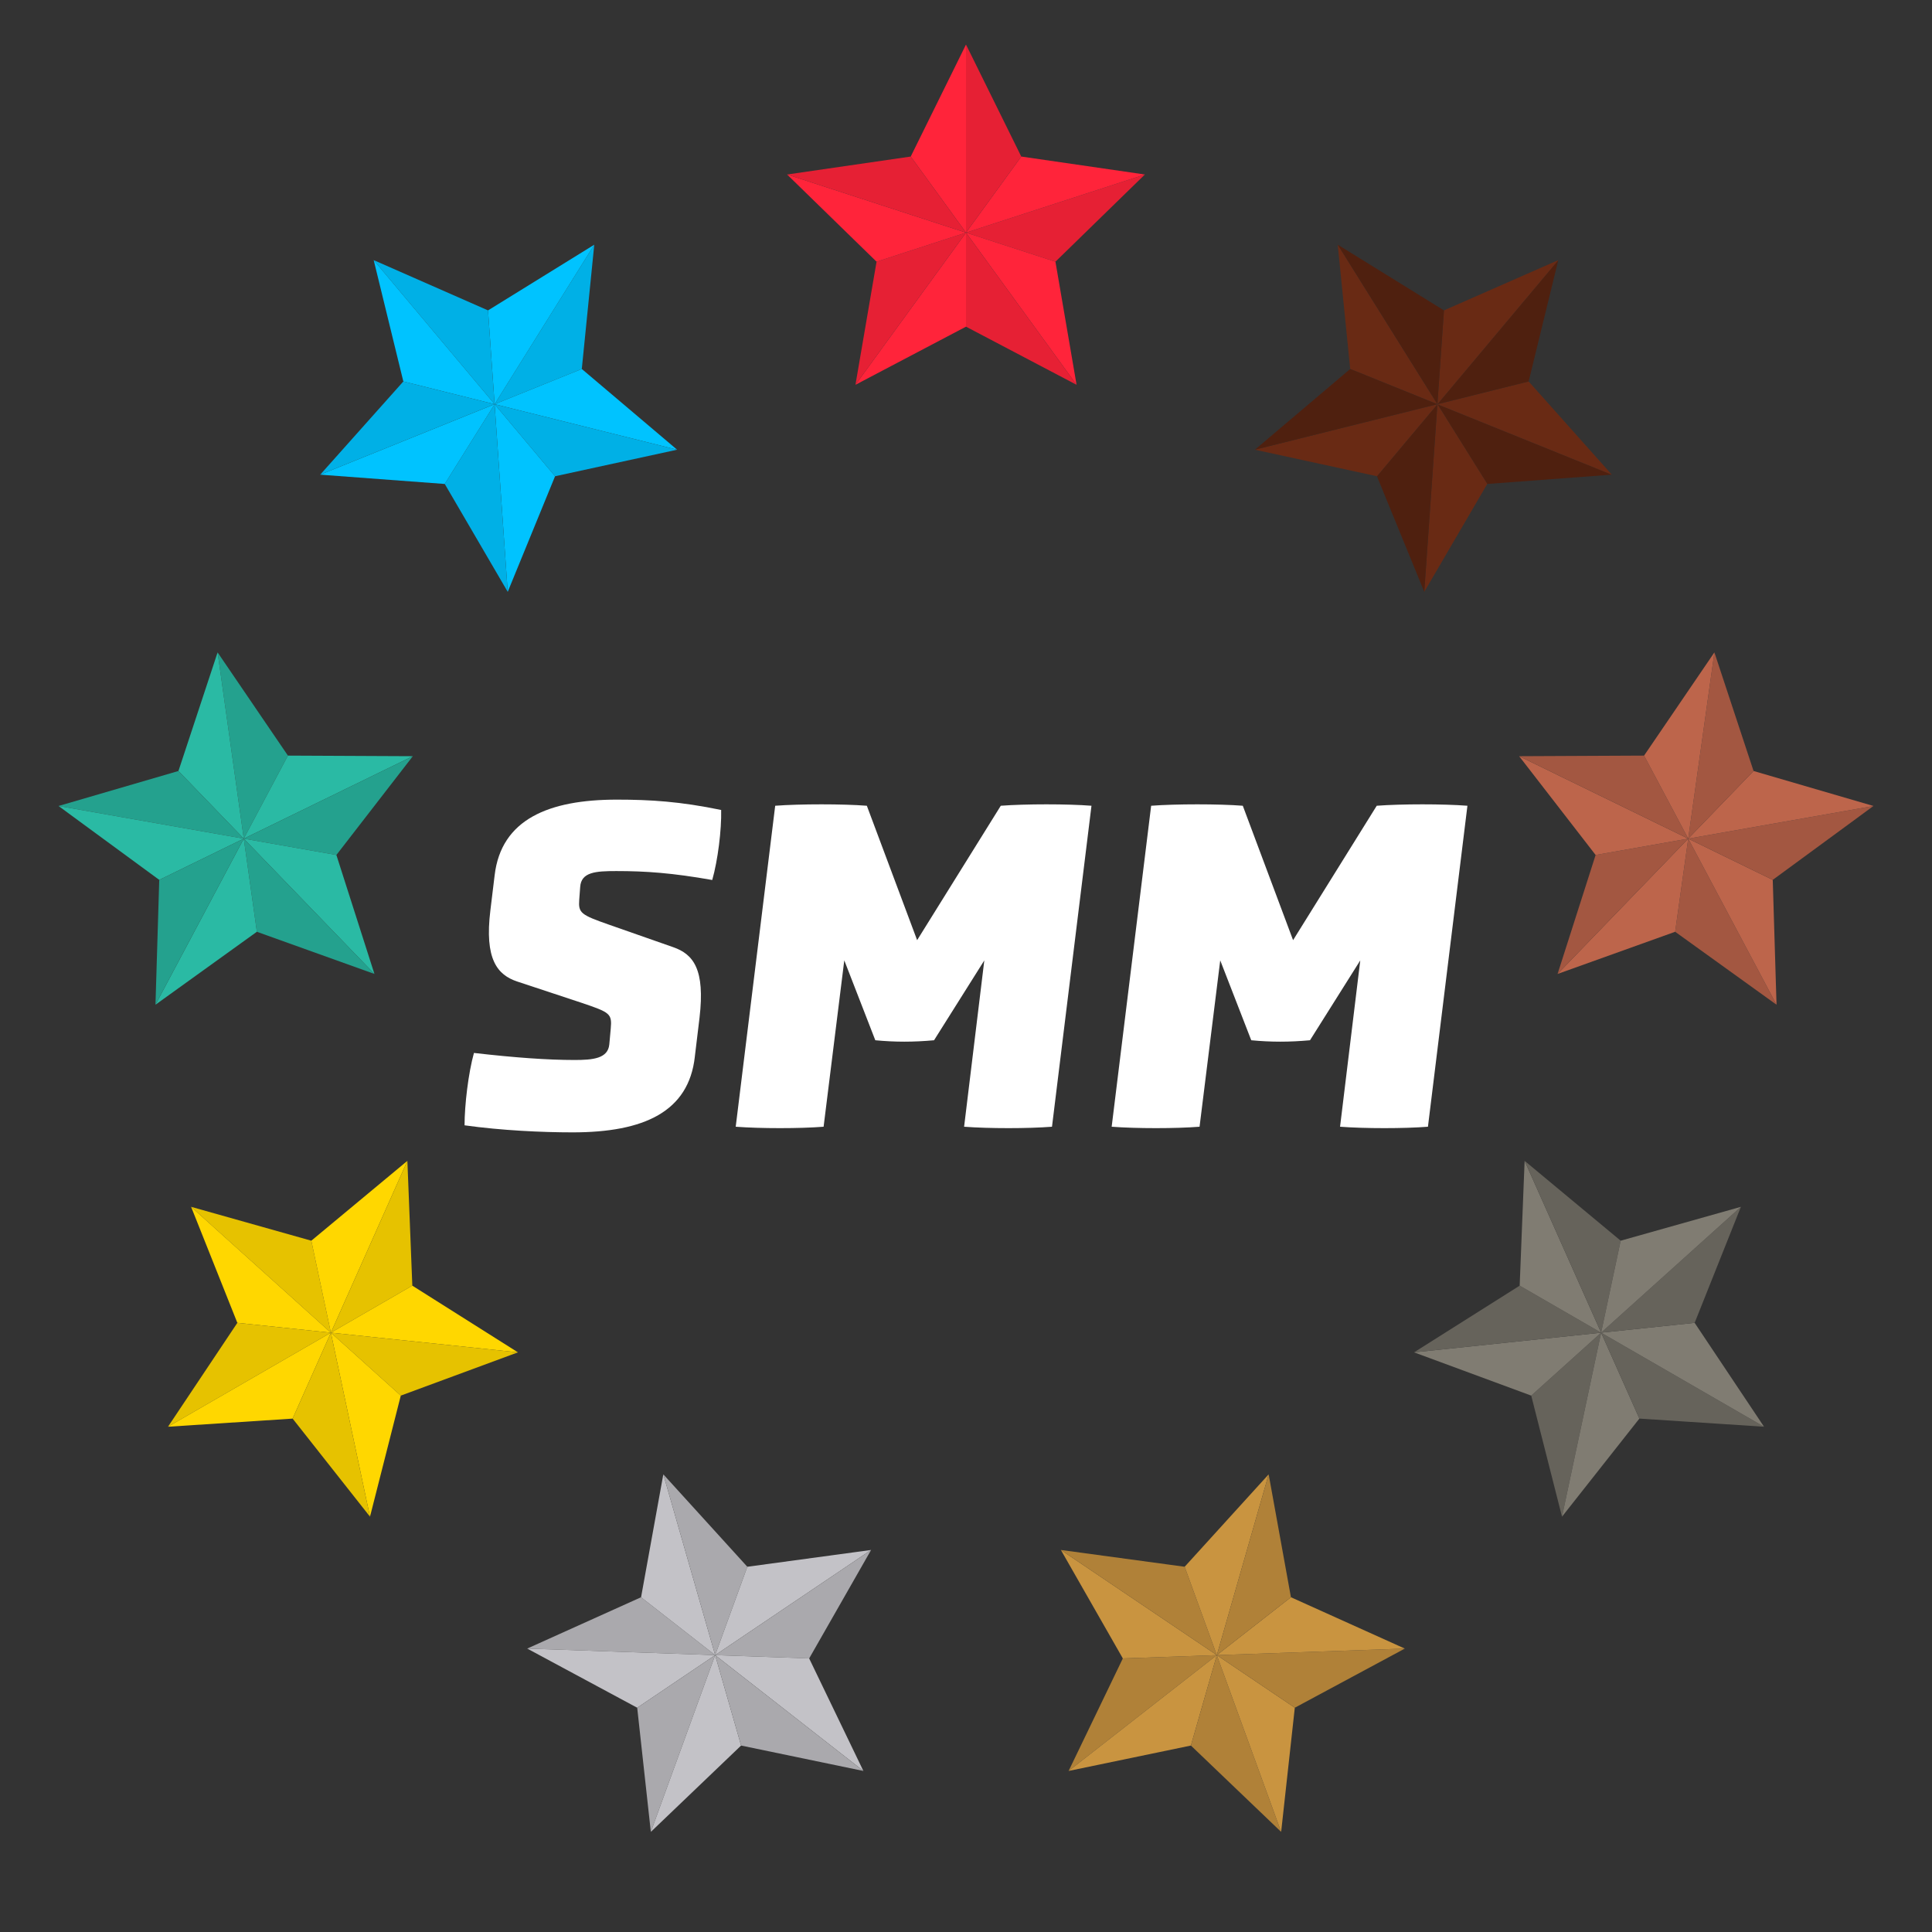 <?xml version="1.0" encoding="UTF-8"?>
<svg id="Logo" xmlns="http://www.w3.org/2000/svg" viewBox="0 0 1080 1080">
  <rect x="0" y="0" width="1080" height="1080" fill="#333333" stroke="none"/>
  <defs>
    <style>
      .cls-1 {
        fill: #ff243a;
      }

      .cls-2 {
        fill: #00b0e6;
      }

      .cls-3 {
        fill: #e62034;
      }

      .cls-4 {
        fill: #bd654b;
      }

      .cls-5 {
        fill: #4f200f;
      }

      .cls-6 {
        fill: #aaa9ad;
      }

      .cls-7 {
        fill: #807c72;
      }

      .cls-8 {
        fill: #66635b;
      }

      .cls-9 {
        fill: #00c3ff;
      }

      .cls-10 {
        fill: #fff;
      }

      .cls-11 {
        fill: #c99440;
      }

      .cls-12 {
        fill: #692a14;
      }

      .cls-13 {
        fill: #c3c2c7;
      }

      .cls-14 {
        fill: #2abaa4;
      }

      .cls-15 {
        fill: gold;
      }

      .cls-16 {
        fill: #e6c200;
      }

      .cls-17 {
        fill: #a35741;
      }

      .cls-18 {
        fill: #b08138;
      }

      .cls-19 {
        fill: #24a18e;
      }
    </style>
  </defs>
  <g id="Master_Star" data-name="Master Star">
    <g>
      <polygon class="cls-3" points="640 97.55 590 146.29 540 130.04 640 97.55"/>
      <polygon class="cls-1" points="640 97.55 540 130.04 570.9 87.51 640 97.55"/>
      <polygon class="cls-1" points="590 146.29 601.81 215.11 540 130.04 590 146.29"/>
      <polygon class="cls-3" points="540 130.04 601.81 215.11 540 182.61 540 130.04"/>
      <polygon class="cls-3" points="540 24.9 570.9 87.51 540 130.04 540 24.9"/>
      <polygon class="cls-1" points="540 130.04 540 182.61 478.2 215.11 540 130.04"/>
      <polygon class="cls-1" points="540 24.9 540 130.04 509.1 87.51 540 24.9"/>
      <polygon class="cls-3" points="540 130.04 478.2 215.11 490 146.29 540 130.04"/>
      <polygon class="cls-1" points="540 130.04 490 146.29 440 97.55 540 130.04"/>
      <polygon class="cls-3" points="540 130.04 440 97.55 509.1 87.51 540 130.04"/>
    </g>
  </g>
  <g id="Wood_Star" data-name="Wood Star">
    <g>
      <polygon class="cls-5" points="901.01 265.34 831.38 270.54 803.52 225.96 901.01 265.34"/>
      <polygon class="cls-12" points="901.01 265.34 803.52 225.96 803.51 225.95 803.52 225.95 854.53 213.23 901.01 265.34"/>
      <polygon class="cls-12" points="831.38 270.54 796.18 330.84 803.52 225.96 831.38 270.54"/>
      <polygon class="cls-5" points="803.52 225.96 796.18 330.84 769.72 266.22 803.51 225.95 803.52 225.96"/>
      <polygon class="cls-5" points="871.1 145.4 854.53 213.23 803.52 225.95 871.1 145.4"/>
      <polygon class="cls-12" points="803.51 225.95 769.72 266.22 701.49 251.39 803.51 225.95"/>
      <polygon class="cls-12" points="803.52 225.95 803.51 225.95 754.77 206.26 747.8 136.78 803.52 225.95"/>
      <polygon class="cls-12" points="871.1 145.4 803.52 225.95 807.19 173.51 871.1 145.4"/>
      <polygon class="cls-5" points="807.19 173.51 803.52 225.95 747.8 136.78 807.19 173.51"/>
      <polygon class="cls-5" points="803.51 225.95 701.49 251.39 754.77 206.26 803.51 225.95"/>
    </g>
  </g>
  <g id="Copper_Star" data-name="Copper Star">
    <g>
      <polygon class="cls-17" points="993.09 561.65 936.42 520.87 943.73 468.81 993.09 561.65"/>
      <polygon class="cls-4" points="993.09 561.65 943.73 468.81 990.98 491.85 993.09 561.65"/>
      <polygon class="cls-4" points="936.42 520.87 870.69 544.45 943.73 468.81 943.73 468.81 936.42 520.87"/>
      <polygon class="cls-17" points="943.73 468.81 870.69 544.45 891.96 477.94 943.73 468.81"/>
      <polygon class="cls-17" points="1047.28 450.55 990.98 491.85 943.73 468.81 1047.28 450.55"/>
      <polygon class="cls-4" points="943.73 468.81 891.96 477.94 849.22 422.72 943.73 468.81"/>
      <polygon class="cls-17" points="943.73 468.81 943.73 468.81 849.22 422.72 919.05 422.39 943.73 468.8 943.73 468.81"/>
      <polygon class="cls-4" points="1047.28 450.55 943.73 468.81 943.73 468.8 980.25 430.99 1047.28 450.55"/>
      <polygon class="cls-17" points="980.25 430.99 943.73 468.8 958.36 364.69 980.25 430.99"/>
      <polygon class="cls-4" points="943.73 468.8 919.05 422.39 958.36 364.69 943.73 468.8"/>
    </g>
  </g>
  <g id="Iron_Star" data-name="Iron Star">
    <g>
      <polygon class="cls-8" points="873.17 847.83 855.97 780.16 895.04 744.98 873.17 847.83"/>
      <polygon class="cls-7" points="873.17 847.83 895.04 744.98 916.42 793 873.17 847.83"/>
      <polygon class="cls-7" points="855.97 780.16 790.46 755.97 895.03 744.98 895.04 744.98 855.97 780.16"/>
      <polygon class="cls-8" points="895.03 744.98 790.46 755.97 849.51 718.69 895.03 744.98"/>
      <polygon class="cls-8" points="986.1 797.55 916.42 793 895.04 744.98 986.1 797.55"/>
      <polygon class="cls-7" points="895.03 744.98 849.51 718.69 852.27 648.92 895.03 744.98"/>
      <polygon class="cls-8" points="895.04 744.98 895.03 744.98 852.27 648.92 905.97 693.56 895.04 744.97 895.04 744.98"/>
      <polygon class="cls-7" points="986.1 797.55 895.04 744.98 895.04 744.97 947.32 739.48 986.1 797.55"/>
      <polygon class="cls-8" points="947.32 739.48 895.04 744.97 973.18 674.62 947.32 739.48"/>
      <polygon class="cls-7" points="895.04 744.97 905.97 693.56 973.18 674.62 895.04 744.97"/>
    </g>
  </g>
  <g id="Bronze_Star" data-name="Bronze Star">
    <g>
      <polygon class="cls-18" points="597.36 989.97 627.67 927.07 680.21 925.23 597.36 989.97"/>
      <polygon class="cls-11" points="597.36 989.97 680.21 925.23 665.72 975.77 597.36 989.97"/>
      <polygon class="cls-11" points="627.67 927.07 593.04 866.44 680.21 925.23 627.67 927.07"/>
      <polygon class="cls-18" points="680.21 925.23 593.04 866.44 662.23 875.83 680.21 925.23"/>
      <polygon class="cls-18" points="716.17 1024.04 665.72 975.77 680.21 925.23 716.17 1024.04"/>
      <polygon class="cls-11" points="680.21 925.23 662.23 875.83 709.19 824.16 680.22 925.23 680.21 925.23"/>
      <polygon class="cls-11" points="716.17 1024.04 680.21 925.23 680.22 925.23 723.8 954.63 716.17 1024.04"/>
      <polygon class="cls-18" points="680.22 925.23 785.3 921.57 723.8 954.63 680.22 925.23"/>
      <polygon class="cls-11" points="785.3 921.57 680.22 925.23 721.64 892.87 785.3 921.57"/>
      <polygon class="cls-18" points="680.22 925.23 709.19 824.16 721.64 892.87 680.22 925.23"/>
    </g>
  </g>
  <g id="Silver_Star" data-name="Silver Star">
    <g>
      <polygon class="cls-6" points="294.71 921.56 358.36 892.87 399.78 925.23 294.71 921.56"/>
      <polygon class="cls-13" points="294.71 921.56 399.78 925.23 356.2 954.63 294.71 921.56"/>
      <polygon class="cls-13" points="358.36 892.87 370.8 824.16 399.78 925.23 358.36 892.87"/>
      <polygon class="cls-6" points="399.78 925.23 370.8 824.16 417.76 875.83 399.78 925.23"/>
      <polygon class="cls-6" points="363.82 1024.04 356.2 954.63 399.78 925.23 363.82 1024.04"/>
      <polygon class="cls-13" points="399.78 925.23 417.76 875.83 486.95 866.44 399.78 925.23"/>
      <polygon class="cls-13" points="363.82 1024.04 399.78 925.23 414.28 975.77 363.82 1024.04"/>
      <polygon class="cls-6" points="399.78 925.23 486.95 866.44 452.33 927.07 399.78 925.23"/>
      <polygon class="cls-13" points="399.78 925.23 452.33 927.07 482.64 989.97 399.78 925.23"/>
      <polygon class="cls-6" points="399.78 925.23 482.64 989.97 414.28 975.77 399.78 925.23"/>
    </g>
  </g>
  <g id="Gold_Star" data-name="Gold Star">
    <g>
      <polygon class="cls-16" points="106.83 674.62 174.03 693.56 184.96 744.98 106.83 674.62"/>
      <polygon class="cls-15" points="106.83 674.62 184.96 744.98 132.68 739.48 106.83 674.62"/>
      <polygon class="cls-15" points="174.03 693.56 227.73 648.92 184.96 744.98 174.03 693.56"/>
      <polygon class="cls-16" points="184.96 744.98 227.73 648.92 230.49 718.69 184.96 744.98"/>
      <polygon class="cls-16" points="93.91 797.55 132.68 739.48 184.96 744.98 93.91 797.55"/>
      <polygon class="cls-15" points="184.96 744.98 230.49 718.69 289.53 755.97 184.96 744.98"/>
      <polygon class="cls-15" points="93.91 797.55 184.96 744.98 163.58 793.01 93.91 797.55"/>
      <polygon class="cls-16" points="184.96 744.98 289.53 755.97 224.04 780.16 184.96 744.98"/>
      <polygon class="cls-15" points="184.96 744.98 224.04 780.16 206.83 847.83 184.96 744.98"/>
      <polygon class="cls-16" points="184.96 744.98 206.83 847.83 163.58 793.01 184.96 744.98"/>
    </g>
  </g>
  <g id="Platinum_Star" data-name="Platinum Star">
    <g>
      <polygon class="cls-19" points="121.64 364.69 160.95 422.39 136.27 468.81 121.64 364.69"/>
      <polygon class="cls-14" points="121.64 364.69 136.27 468.81 99.75 430.99 121.64 364.69"/>
      <polygon class="cls-14" points="160.95 422.39 230.77 422.72 136.27 468.81 160.95 422.39"/>
      <polygon class="cls-19" points="136.27 468.81 230.77 422.72 188.04 477.94 136.27 468.81"/>
      <polygon class="cls-19" points="32.72 450.55 99.75 430.99 136.27 468.81 32.72 450.55"/>
      <polygon class="cls-14" points="136.27 468.81 188.04 477.94 209.31 544.44 136.27 468.81"/>
      <polygon class="cls-14" points="32.72 450.55 136.27 468.81 89.02 491.86 32.72 450.55"/>
      <polygon class="cls-19" points="136.27 468.81 209.31 544.44 143.59 520.87 136.27 468.81"/>
      <polygon class="cls-14" points="136.27 468.81 143.59 520.87 86.91 561.65 136.27 468.81"/>
      <polygon class="cls-19" points="136.27 468.81 86.91 561.65 89.02 491.86 136.27 468.81"/>
    </g>
  </g>
  <g id="Diamond_Star" data-name="Diamond Star">
    <g>
      <polygon class="cls-2" points="332.2 136.79 325.23 206.26 276.49 225.95 332.2 136.79"/>
      <polygon class="cls-9" points="332.2 136.79 276.49 225.95 272.82 173.51 332.2 136.79"/>
      <polygon class="cls-9" points="325.23 206.26 378.51 251.39 276.49 225.95 325.23 206.26"/>
      <polygon class="cls-2" points="276.49 225.95 378.51 251.39 310.28 266.23 276.49 225.95"/>
      <polygon class="cls-2" points="208.9 145.41 272.82 173.51 276.49 225.95 208.9 145.41"/>
      <polygon class="cls-9" points="276.49 225.95 310.28 266.23 283.82 330.84 276.49 225.95"/>
      <polygon class="cls-9" points="208.9 145.41 276.49 225.95 225.47 213.24 208.9 145.41"/>
      <polygon class="cls-2" points="276.49 225.95 283.82 330.84 248.62 270.54 276.49 225.95"/>
      <polygon class="cls-9" points="276.49 225.95 248.62 270.54 179 265.34 276.49 225.95"/>
      <polygon class="cls-2" points="276.49 225.95 179 265.34 225.47 213.24 276.49 225.95"/>
    </g>
  </g>
  <g>
    <path class="cls-10" d="M388.42,590.7c-3.42,30.74-28.37,42.3-68.31,42.3-17.08,0-39.67-1.05-60.42-3.94,0-11.3,2.1-29.16,5.25-40.46,22.86,2.63,41.25,3.94,56.22,3.94,10.25,0,18.65-.79,19.44-8.67l.79-8.67c.79-8.67-.26-9.19-16.55-14.71l-35.73-11.82c-11.03-3.68-18.39-12.35-14.97-39.93l2.36-19.44c3.68-31.26,30.21-42.3,68.31-42.3,18.92,0,35.47,1.05,58.32,5.78.26,11.03-1.84,28.11-4.99,39.14-22.33-3.94-37.04-4.99-53.59-4.99-11.56,0-19.7.53-20.23,8.93l-.53,7.09c-.53,7.36.79,8.41,16.55,13.92l35.99,12.61c11.3,3.94,17.86,12.35,14.71,39.41l-2.63,21.81Z"/>
    <path class="cls-10" d="M550.25,536.85l-28.11,44.66c-11.56,1.05-21.81,1.05-32.84,0l-17.34-44.66-11.56,93c-13.4,1.05-35.2,1.05-49.13,0l22.07-179.43c13.92-1.05,37.83-1.05,51.23,0l28.11,75.14,46.76-75.14c13.92-1.05,37.3-1.05,50.7,0l-22.07,179.43c-13.4,1.05-35.2,1.05-49.13,0l11.3-93Z"/>
    <path class="cls-10" d="M760.41,536.85l-28.11,44.66c-11.56,1.05-21.81,1.05-32.84,0l-17.34-44.66-11.56,93c-13.4,1.05-35.2,1.05-49.13,0l22.07-179.43c13.92-1.05,37.83-1.05,51.23,0l28.11,75.14,46.76-75.14c13.92-1.05,37.3-1.05,50.7,0l-22.07,179.43c-13.4,1.05-35.2,1.05-49.13,0l11.3-93Z"/>
  </g>
</svg>
